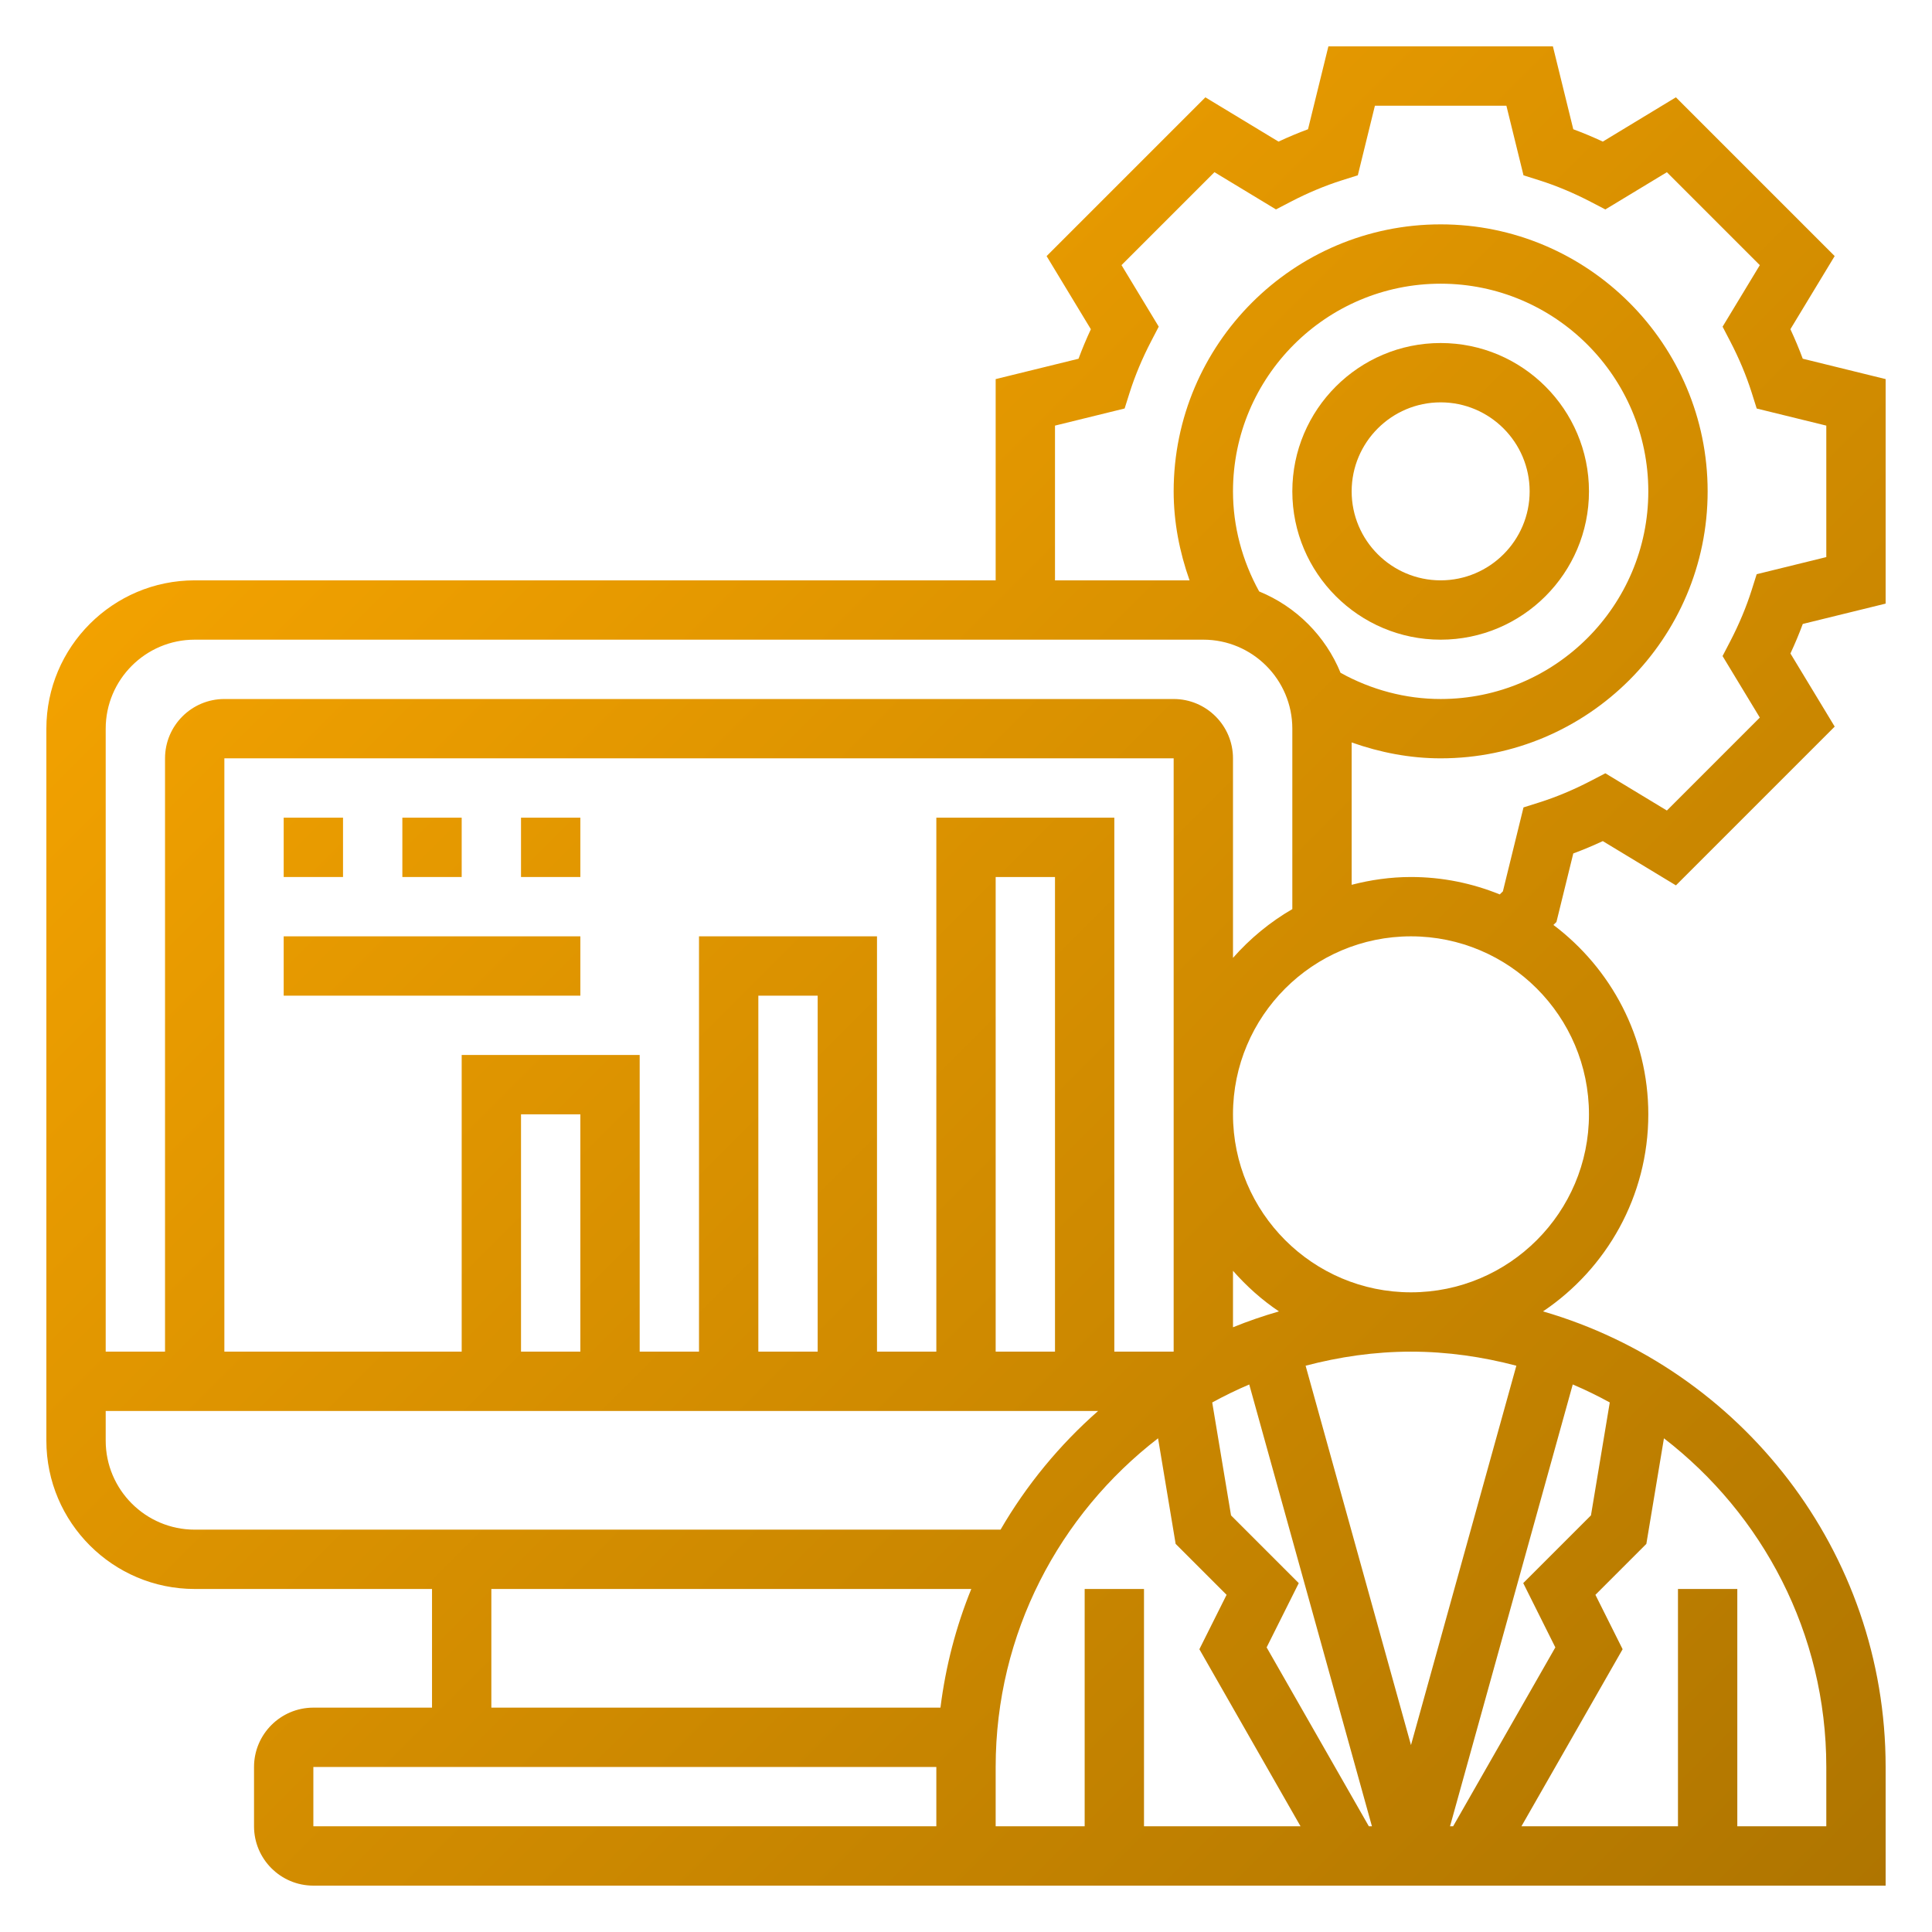 <svg xmlns="http://www.w3.org/2000/svg" width="500" height="500" viewBox="0 0 500 500" fill="none"><g id="administrativo"><g id="Vector"><path d="M488 156.213V98.11L466.549 92.835C465.605 90.287 464.538 87.738 463.355 85.197L474.81 66.272L433.721 25.182L414.803 36.645C412.262 35.462 409.713 34.395 407.164 33.451L401.89 12H343.787L338.513 33.451C335.964 34.395 333.415 35.462 330.874 36.645L311.949 25.19L270.86 66.279L282.314 85.204C281.132 87.745 280.065 90.294 279.12 92.843L257.677 98.11V150.194H50.387C29.221 150.194 12 167.414 12 188.581V372.839C12 394.005 29.221 411.226 50.387 411.226H111.806V441.935H81.097C72.629 441.935 65.742 448.822 65.742 457.29V472.645C65.742 481.113 72.629 488 81.097 488H488V457.29C488 401.429 450.48 354.236 399.333 339.388C415.755 328.348 426.581 309.615 426.581 288.387C426.581 268.357 416.899 250.591 402.021 239.374L402.804 238.614L407.164 220.872C409.713 219.928 412.262 218.86 414.803 217.678L433.728 229.133L474.818 188.043L463.363 169.118C464.545 166.577 465.613 164.028 466.557 161.479L488 156.213ZM50.387 165.548H311.419C324.118 165.548 334.452 175.882 334.452 188.581V235.275C328.671 238.63 323.488 242.906 319.097 247.896V196.258C319.097 187.79 312.21 180.903 303.742 180.903H58.065C49.596 180.903 42.71 187.79 42.71 196.258V349.806H27.355V188.581C27.355 175.882 37.689 165.548 50.387 165.548ZM319.097 127.161C319.097 97.534 343.212 73.419 372.839 73.419C402.466 73.419 426.581 97.534 426.581 127.161C426.581 156.788 402.466 180.903 372.839 180.903C363.718 180.903 354.843 178.5 346.935 174.124C343.035 164.581 335.419 156.965 325.868 153.065C321.5 145.142 319.097 136.274 319.097 127.161ZM402.52 426.343L376.063 472.645H375.265L407.026 358.298C410.305 359.687 413.498 361.253 416.608 362.95L411.74 392.178L394.213 409.706L402.52 426.343ZM354.259 472.645L327.803 426.343L336.118 409.713L318.59 392.186L313.723 362.958C316.824 361.261 320.018 359.695 323.304 358.305L355.058 472.645H354.259ZM273.032 349.806H257.677V226.968H273.032V349.806ZM319.097 343.496V328.878C322.598 332.862 326.567 336.425 330.989 339.388C326.935 340.563 322.966 341.922 319.097 343.496ZM303.742 349.806H288.387V211.613H242.323V349.806H226.968V242.323H180.903V349.806H165.548V273.032H119.484V349.806H58.065V196.258H303.742V349.806ZM211.613 349.806H196.258V257.677H211.613V349.806ZM150.194 349.806H134.839V288.387H150.194V349.806ZM27.355 372.839V365.161H284.188C274.199 373.952 265.662 384.301 258.944 395.871H50.387C37.689 395.871 27.355 385.537 27.355 372.839ZM127.161 411.226H251.367C247.428 420.915 244.733 431.21 243.39 441.935H127.161V411.226ZM81.097 472.645V457.29H242.323V472.645H81.097ZM257.677 472.645V457.29C257.677 422.665 274.199 391.902 299.704 372.232L304.256 399.556L317.438 412.738L310.398 426.819L336.578 472.645H296.065V411.226H280.71V472.645H257.677ZM472.645 457.29V472.645H449.613V411.226H434.258V472.645H393.744L419.932 426.819L412.892 412.738L426.074 399.556L430.627 372.232C456.123 391.902 472.645 422.665 472.645 457.29ZM392.431 353.446L365.161 451.624L337.891 353.446C346.62 351.15 355.726 349.806 365.161 349.806C374.597 349.806 383.702 351.15 392.431 353.446ZM411.226 288.387C411.226 313.792 390.566 334.452 365.161 334.452C339.757 334.452 319.097 313.792 319.097 288.387C319.097 262.983 339.757 242.323 365.161 242.323C390.566 242.323 411.226 262.983 411.226 288.387ZM455.44 185.709L431.387 209.763L415.464 200.127L411.64 202.116C407.241 204.404 402.781 206.269 398.397 207.659L394.282 208.957L388.946 230.684L388.132 231.474C381.03 228.588 373.284 226.968 365.161 226.968C359.849 226.968 354.728 227.712 349.806 228.987V192.143C357.177 194.753 364.923 196.258 372.839 196.258C410.942 196.258 441.935 165.264 441.935 127.161C441.935 89.058 410.942 58.065 372.839 58.065C334.736 58.065 303.742 89.058 303.742 127.161C303.742 135.077 305.247 142.823 307.857 150.194H273.032V110.148L291.051 105.718L292.349 101.603C293.738 97.227 295.604 92.766 297.892 88.36L299.88 84.536L290.245 68.613L314.298 44.56L330.221 54.195L334.045 52.207C338.444 49.919 342.904 48.053 347.288 46.663L351.403 45.366L355.826 27.355H389.852L394.282 45.374L398.397 46.671C402.773 48.061 407.234 49.926 411.64 52.214L415.464 54.203L431.387 44.568L455.44 68.621L445.805 84.544L447.793 88.367C450.081 92.766 451.947 97.227 453.336 101.611L454.634 105.726L472.645 110.148V144.174L454.626 148.604L453.329 152.712C451.939 157.096 450.074 161.556 447.786 165.963L445.797 169.786L455.44 185.709Z" fill="url(#paint0_linear_201_95)"></path><path d="M372.839 165.548C394.005 165.548 411.226 148.328 411.226 127.161C411.226 105.995 394.005 88.774 372.839 88.774C351.672 88.774 334.452 105.995 334.452 127.161C334.452 148.328 351.672 165.548 372.839 165.548ZM372.839 104.129C385.537 104.129 395.871 114.463 395.871 127.161C395.871 139.86 385.537 150.194 372.839 150.194C360.14 150.194 349.807 139.86 349.807 127.161C349.807 114.463 360.14 104.129 372.839 104.129Z" fill="url(#paint1_linear_201_95)"></path><path d="M73.419 211.613H88.774V226.968H73.419V211.613Z" fill="url(#paint2_linear_201_95)"></path><path d="M104.129 211.613H119.484V226.968H104.129V211.613Z" fill="url(#paint3_linear_201_95)"></path><path d="M134.839 211.613H150.194V226.968H134.839V211.613Z" fill="url(#paint4_linear_201_95)"></path><path d="M73.419 242.323H150.194V257.677H73.419V242.323Z" fill="url(#paint5_linear_201_95)"></path></g></g><defs><linearGradient id="paint0_linear_201_95" x1="12" y1="12" x2="488" y2="488" gradientUnits="userSpaceOnUse"><stop offset="0.006" stop-color="#FFAA00"></stop><stop offset="1" stop-color="#AF7500"></stop></linearGradient><linearGradient id="paint1_linear_201_95" x1="12" y1="12" x2="488" y2="488" gradientUnits="userSpaceOnUse"><stop offset="0.006" stop-color="#FFAA00"></stop><stop offset="1" stop-color="#AF7500"></stop></linearGradient><linearGradient id="paint2_linear_201_95" x1="12" y1="12" x2="488" y2="488" gradientUnits="userSpaceOnUse"><stop offset="0.006" stop-color="#FFAA00"></stop><stop offset="1" stop-color="#AF7500"></stop></linearGradient><linearGradient id="paint3_linear_201_95" x1="12" y1="12" x2="488" y2="488" gradientUnits="userSpaceOnUse"><stop offset="0.006" stop-color="#FFAA00"></stop><stop offset="1" stop-color="#AF7500"></stop></linearGradient><linearGradient id="paint4_linear_201_95" x1="12" y1="12" x2="488" y2="488" gradientUnits="userSpaceOnUse"><stop offset="0.006" stop-color="#FFAA00"></stop><stop offset="1" stop-color="#AF7500"></stop></linearGradient><linearGradient id="paint5_linear_201_95" x1="12" y1="12" x2="488" y2="488" gradientUnits="userSpaceOnUse"><stop offset="0.006" stop-color="#FFAA00"></stop><stop offset="1" stop-color="#AF7500"></stop></linearGradient></defs></svg>
